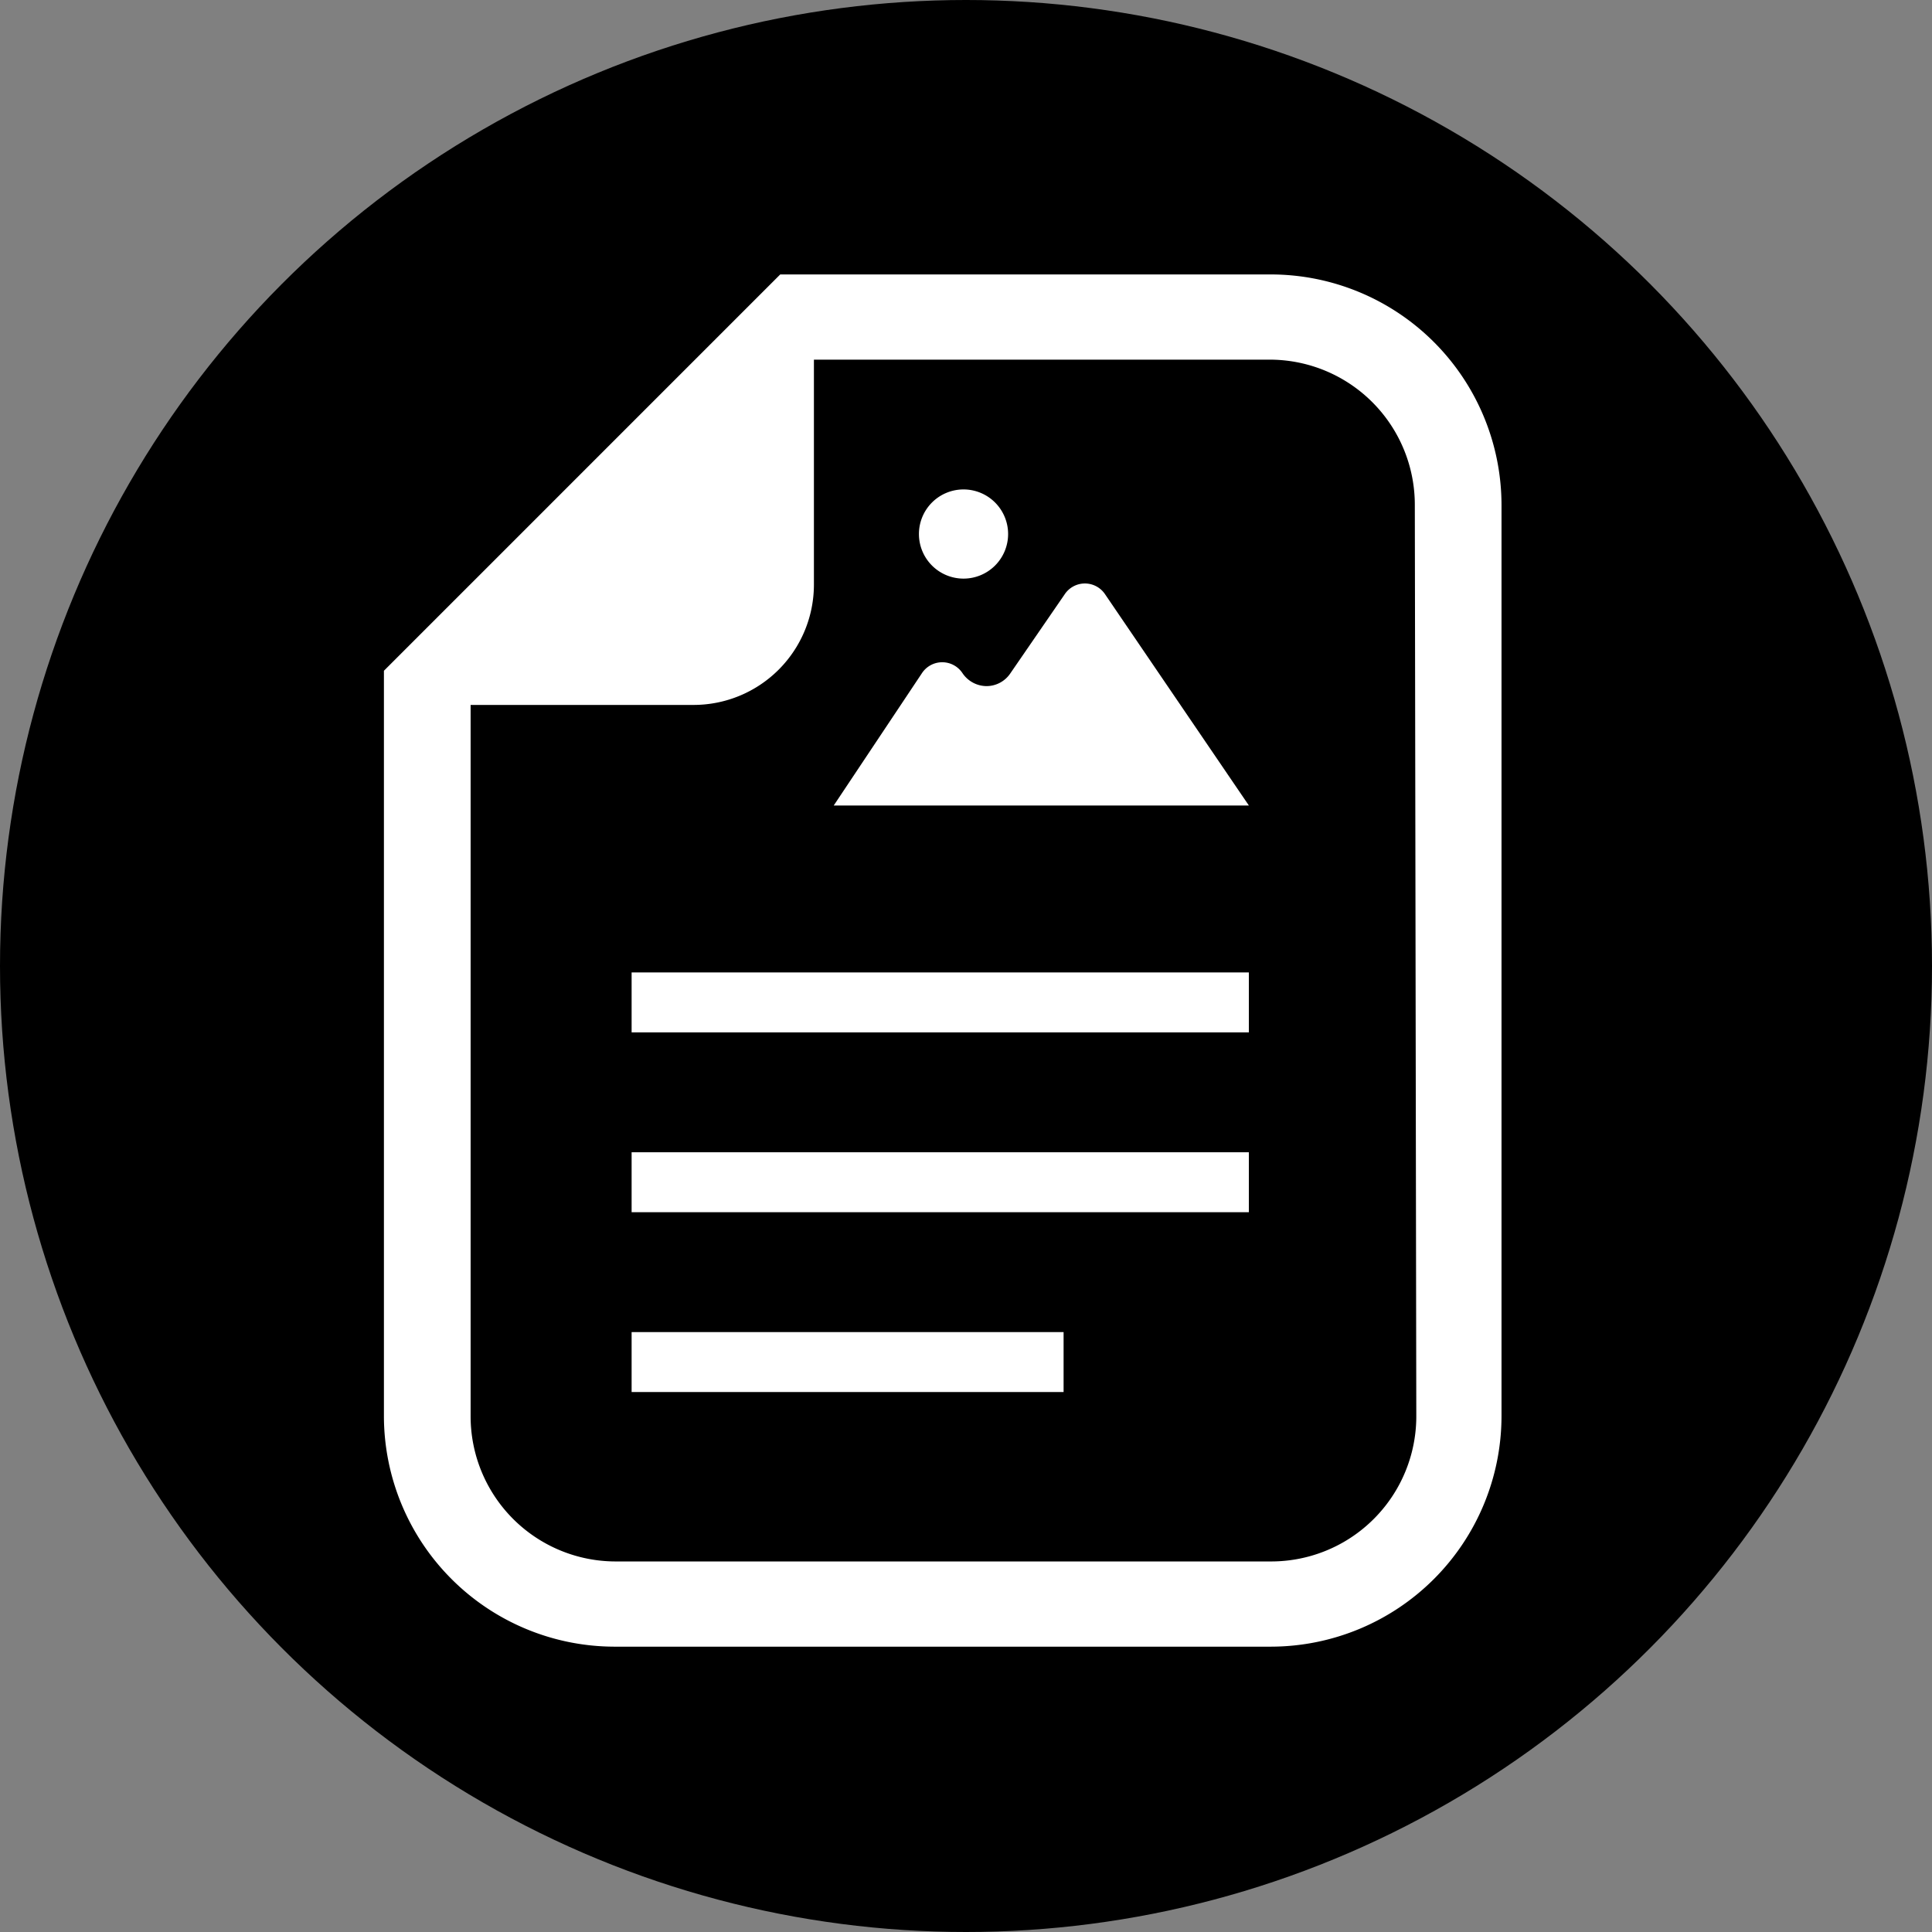 <svg viewBox="0 0 39 39" xmlns="http://www.w3.org/2000/svg"><rect x="0" y="0" width="39" height="39" fill="#808080" stroke="none"/><circle cx="19.5" cy="19.5" r="19.5"/><g fill="#fff"><path d="m25.66 5.54h-9.91l-.5.5-7 7-.5.5v15.05a4.66 4.66 0 0 0 4.64 4.65h13.27a4.66 4.66 0 0 0 4.65-4.65v-18.4a4.66 4.66 0 0 0 -4.65-4.65zm2.93 23.05a2.93 2.93 0 0 1 -2.93 2.93h-13.24a2.93 2.93 0 0 1 -2.92-2.93v-14.36h4.5a2.43 2.43 0 0 0 2.43-2.44v-4.53h9.2a2.93 2.93 0 0 1 2.93 2.93z"/><path d="m12.75 19.63h12.46v1.21h-12.46z"/><path d="m12.75 23.26h12.46v1.21h-12.46z"/><path d="m12.75 26.89h8.72v1.21h-8.72z"/><path d="m19.45 11.68a.9.9 0 1 1 .9-.9.9.9 0 0 1 -.9.9z"/><path d="m18.61 13.59a.49.49 0 0 1 .82 0 .59.59 0 0 0 .48.26.58.58 0 0 0 .48-.25l1.1-1.6a.49.49 0 0 1 .82 0l2.9 4.26h-8.38z"/></g></svg>